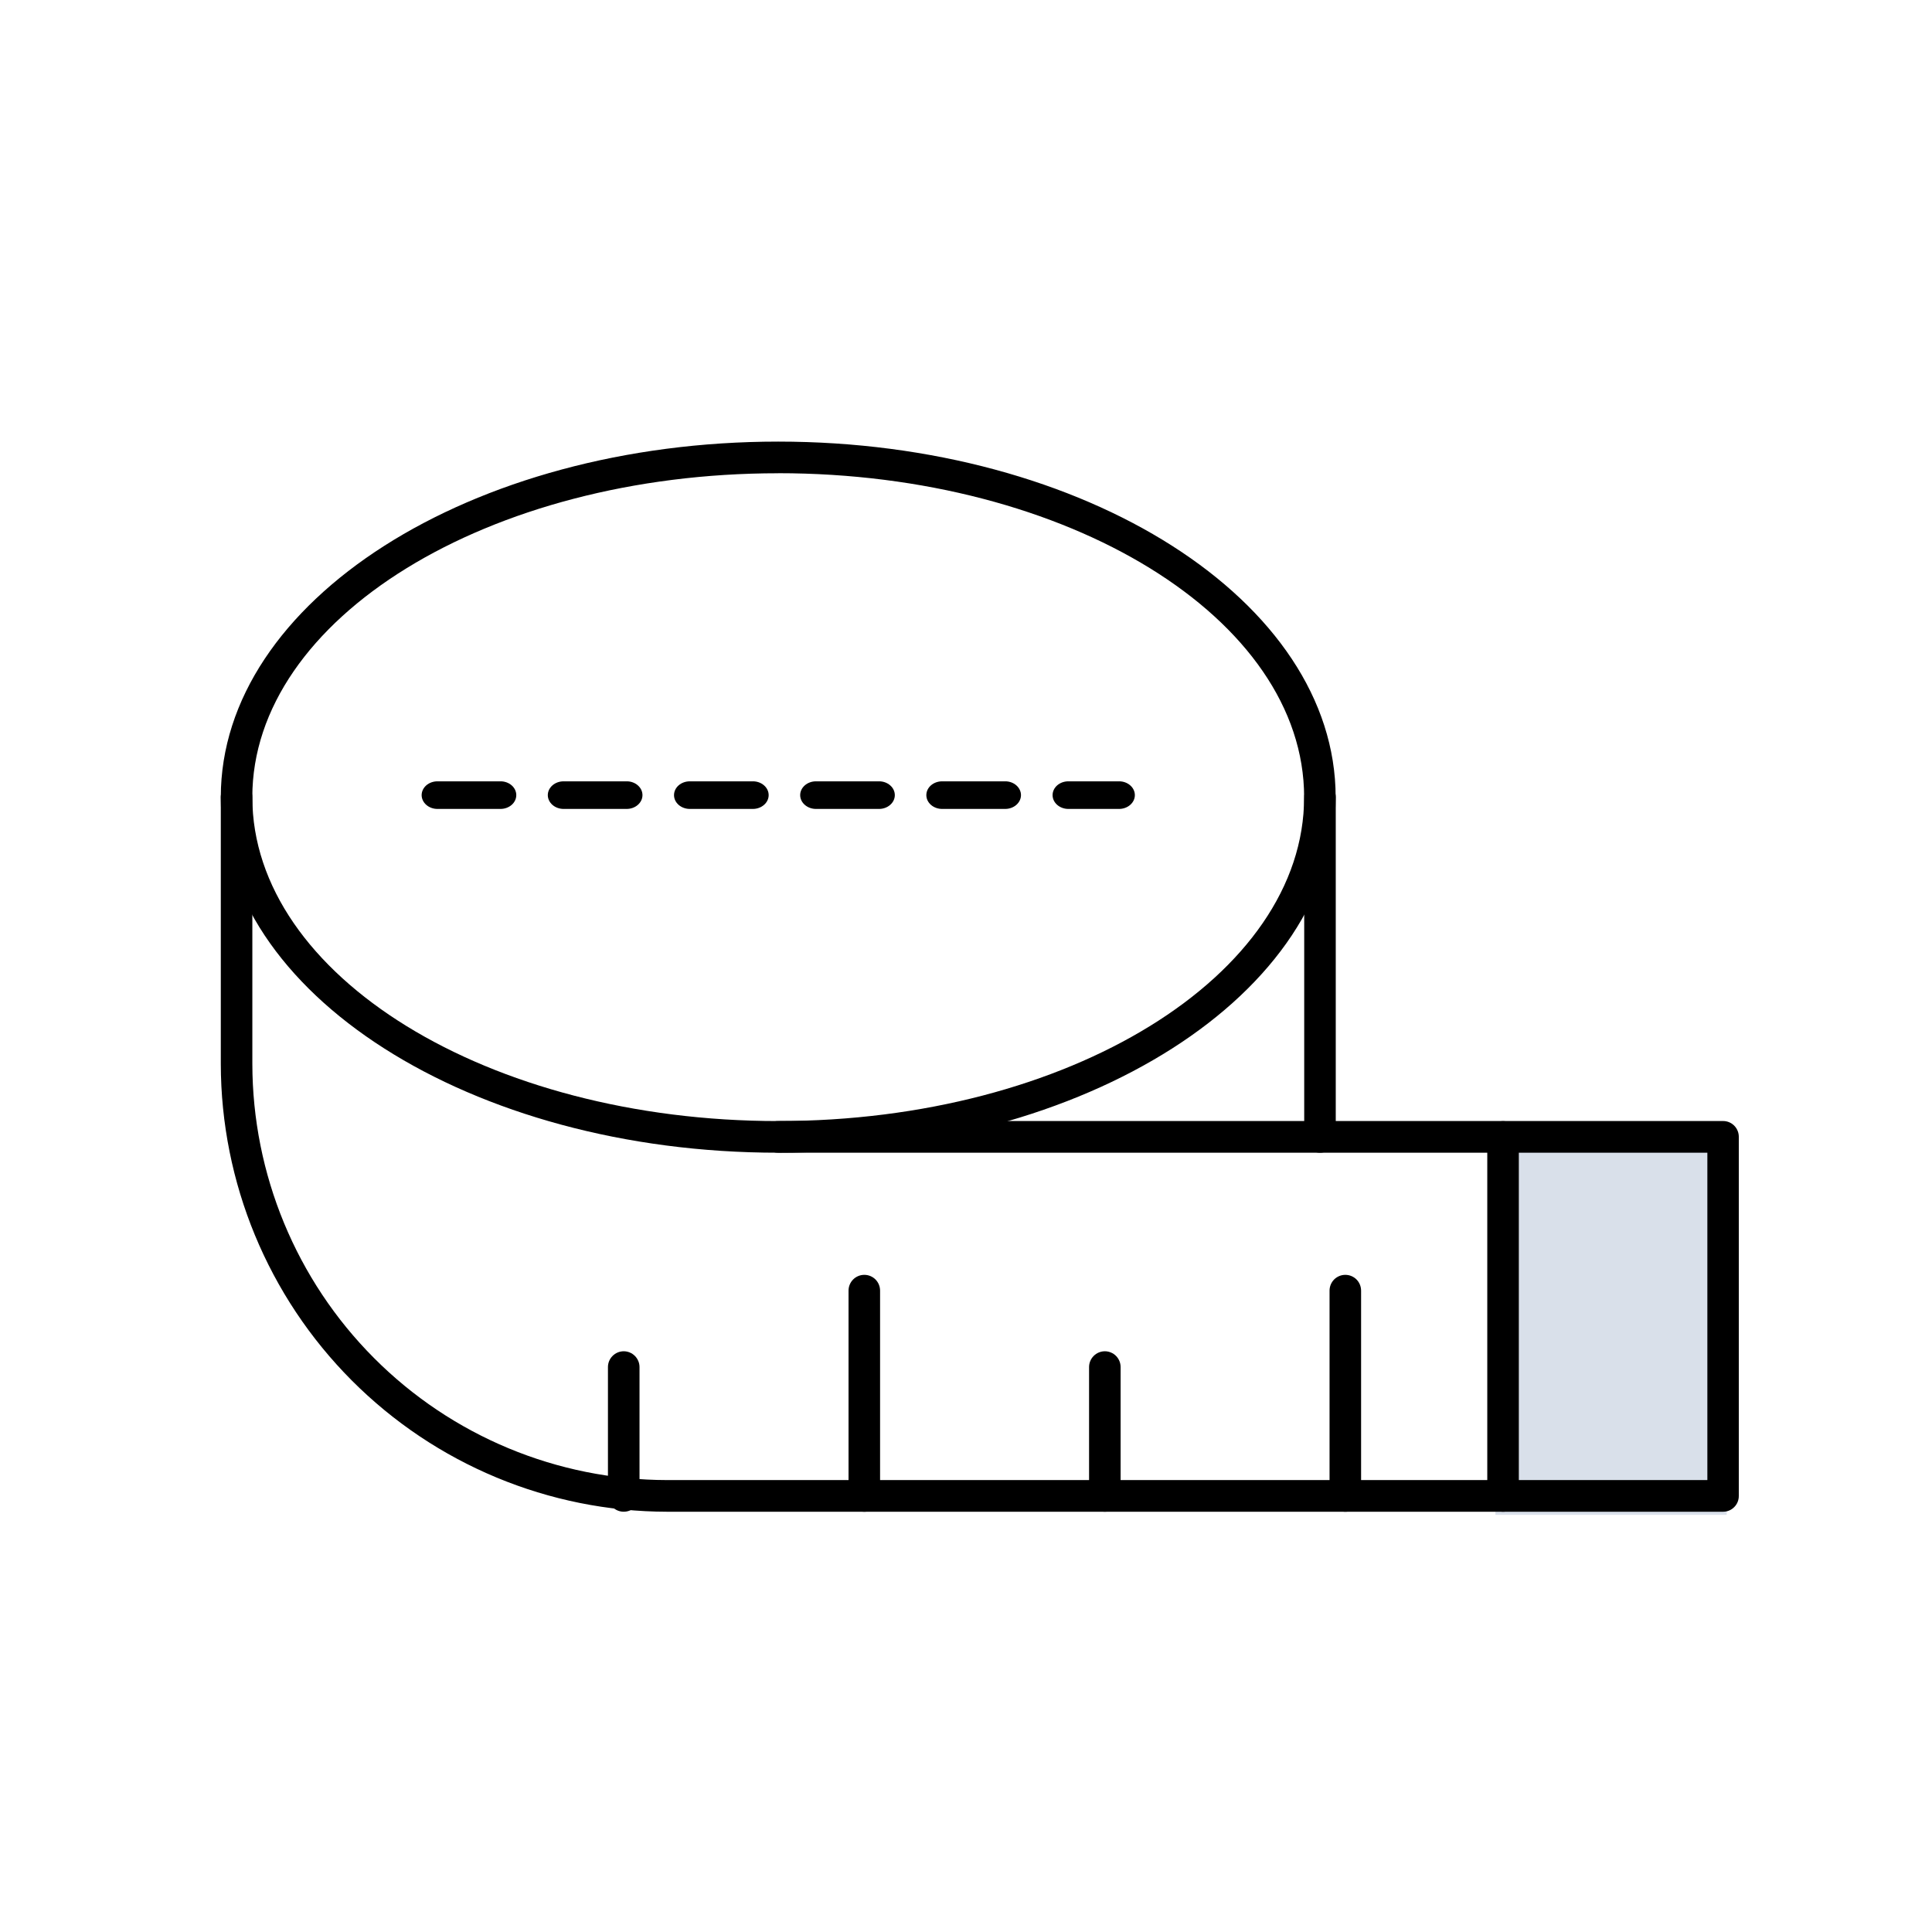 <svg width="70" height="70" viewBox="0 0 70 70" fill="none" xmlns="http://www.w3.org/2000/svg">
<path d="M54.182 41.223H62.562V54.885H54.182V41.223Z" fill="#D9E0EA"/>
<path d="M40.546 29.309H38.708C38.557 29.309 38.411 29.256 38.304 29.162C38.197 29.068 38.137 28.941 38.137 28.809C38.137 28.676 38.197 28.549 38.304 28.455C38.411 28.361 38.557 28.309 38.708 28.309H40.546C40.698 28.308 40.843 28.361 40.95 28.455C41.058 28.549 41.118 28.676 41.118 28.809C41.118 28.941 41.058 29.068 40.95 29.162C40.843 29.256 40.698 29.309 40.546 29.309ZM36.422 29.309H34.135C33.983 29.309 33.838 29.256 33.73 29.162C33.623 29.068 33.563 28.941 33.563 28.809C33.563 28.676 33.623 28.549 33.73 28.455C33.838 28.361 33.983 28.309 34.135 28.309H36.42C36.572 28.308 36.717 28.361 36.824 28.455C36.931 28.549 36.992 28.676 36.992 28.809C36.992 28.941 36.931 29.068 36.824 29.162C36.717 29.256 36.572 29.309 36.42 29.309H36.422ZM31.85 29.309H29.564C29.412 29.309 29.267 29.256 29.16 29.162C29.052 29.068 28.992 28.941 28.992 28.809C28.992 28.676 29.052 28.549 29.16 28.455C29.267 28.361 29.412 28.309 29.564 28.309H31.849C32.001 28.308 32.146 28.361 32.253 28.455C32.361 28.549 32.421 28.676 32.421 28.809C32.421 28.941 32.361 29.068 32.253 29.162C32.146 29.256 32.002 29.309 31.85 29.309ZM27.278 29.309H24.993C24.841 29.309 24.696 29.256 24.588 29.162C24.481 29.068 24.421 28.941 24.421 28.809C24.421 28.676 24.481 28.549 24.588 28.455C24.696 28.361 24.841 28.309 24.993 28.309H27.278C27.43 28.308 27.575 28.361 27.682 28.455C27.79 28.549 27.85 28.676 27.85 28.809C27.85 28.941 27.79 29.068 27.682 29.162C27.575 29.256 27.43 29.309 27.278 29.309ZM22.706 29.309H20.42C20.268 29.309 20.123 29.256 20.016 29.162C19.909 29.068 19.848 28.941 19.848 28.809C19.848 28.676 19.909 28.549 20.016 28.455C20.123 28.361 20.268 28.309 20.42 28.309H22.706C22.858 28.308 23.003 28.361 23.11 28.455C23.218 28.549 23.278 28.676 23.278 28.809C23.278 28.941 23.218 29.068 23.11 29.162C23.003 29.256 22.858 29.309 22.706 29.309ZM18.134 29.309H15.849C15.697 29.309 15.552 29.256 15.445 29.162C15.338 29.068 15.277 28.941 15.277 28.809C15.277 28.676 15.338 28.549 15.445 28.455C15.552 28.361 15.697 28.309 15.849 28.309H18.134C18.286 28.308 18.431 28.361 18.539 28.455C18.646 28.549 18.706 28.676 18.706 28.809C18.706 28.941 18.646 29.068 18.539 29.162C18.431 29.256 18.286 29.309 18.134 29.309Z" fill="black"/>
<path d="M28.196 41.765C17.059 41.765 8 35.986 8 28.882C8 21.779 17.059 16 28.196 16C39.333 16 48.393 21.779 48.393 28.882C48.393 35.986 39.334 41.765 28.196 41.765ZM28.196 17.147C17.692 17.147 9.142 22.411 9.142 28.882C9.142 35.353 17.69 40.618 28.196 40.618C38.703 40.618 47.251 35.353 47.251 28.882C47.251 22.411 38.703 17.145 28.196 17.145V17.147Z" fill="black"/>
<path d="M62.432 54.773H24.176C19.888 54.768 15.776 53.057 12.743 50.014C9.711 46.972 8.005 42.846 8 38.544V28.882C8 28.73 8.06 28.584 8.167 28.477C8.275 28.369 8.42 28.309 8.572 28.309C8.723 28.309 8.869 28.369 8.976 28.477C9.083 28.584 9.143 28.73 9.143 28.882V38.544C9.147 42.543 10.732 46.377 13.551 49.204C16.369 52.032 20.191 53.622 24.176 53.626H61.861V41.764H28.196C28.045 41.764 27.899 41.704 27.792 41.596C27.685 41.489 27.625 41.343 27.625 41.191C27.625 41.039 27.685 40.893 27.792 40.785C27.899 40.678 28.045 40.617 28.196 40.617H62.432C62.583 40.617 62.727 40.677 62.834 40.784C62.94 40.891 63 41.036 63 41.187V54.196C63.001 54.271 62.987 54.346 62.959 54.416C62.931 54.486 62.889 54.55 62.836 54.603C62.783 54.657 62.721 54.7 62.651 54.729C62.582 54.758 62.507 54.773 62.432 54.773Z" fill="black"/>
<path d="M47.822 41.764C47.671 41.764 47.527 41.704 47.42 41.597C47.314 41.491 47.254 41.346 47.254 41.195V28.882C47.254 28.73 47.314 28.584 47.421 28.477C47.529 28.369 47.674 28.309 47.826 28.309C47.977 28.309 48.123 28.369 48.23 28.477C48.337 28.584 48.397 28.73 48.397 28.882V41.191C48.398 41.267 48.383 41.342 48.354 41.412C48.325 41.482 48.283 41.545 48.23 41.599C48.176 41.652 48.112 41.694 48.042 41.723C47.972 41.751 47.897 41.765 47.822 41.764Z" fill="black"/>
<path d="M54.455 54.773C54.304 54.773 54.16 54.713 54.053 54.606C53.947 54.499 53.887 54.354 53.887 54.203V41.195C53.887 41.042 53.947 40.897 54.054 40.789C54.161 40.681 54.307 40.621 54.458 40.621C54.61 40.621 54.755 40.681 54.862 40.789C54.97 40.897 55.03 41.042 55.03 41.195V54.203C55.03 54.279 55.015 54.353 54.986 54.423C54.957 54.493 54.914 54.556 54.861 54.609C54.807 54.662 54.744 54.703 54.674 54.732C54.605 54.76 54.53 54.774 54.455 54.773Z" fill="black"/>
<path d="M48.74 54.773C48.589 54.773 48.445 54.713 48.338 54.606C48.232 54.499 48.172 54.355 48.172 54.203V46.763C48.172 46.611 48.232 46.465 48.339 46.357C48.447 46.25 48.592 46.19 48.743 46.19C48.895 46.19 49.041 46.25 49.148 46.357C49.255 46.465 49.315 46.611 49.315 46.763V54.203C49.315 54.279 49.3 54.354 49.271 54.423C49.242 54.493 49.2 54.556 49.146 54.609C49.093 54.662 49.029 54.704 48.959 54.732C48.89 54.76 48.815 54.774 48.74 54.773Z" fill="black"/>
<path d="M40.027 54.772C39.876 54.772 39.732 54.712 39.625 54.605C39.519 54.498 39.459 54.353 39.459 54.202V49.532C39.459 49.38 39.519 49.235 39.627 49.127C39.734 49.02 39.879 48.959 40.031 48.959C40.182 48.959 40.328 49.02 40.435 49.127C40.542 49.235 40.602 49.38 40.602 49.532V54.202C40.602 54.278 40.587 54.352 40.558 54.422C40.529 54.492 40.487 54.555 40.433 54.608C40.38 54.661 40.316 54.703 40.246 54.731C40.177 54.759 40.102 54.773 40.027 54.772Z" fill="black"/>
<path d="M31.312 54.773C31.161 54.773 31.017 54.713 30.91 54.606C30.804 54.499 30.744 54.355 30.744 54.203V46.763C30.744 46.611 30.804 46.465 30.912 46.357C31.019 46.25 31.164 46.19 31.316 46.19C31.467 46.19 31.613 46.25 31.72 46.357C31.827 46.465 31.887 46.611 31.887 46.763V54.203C31.887 54.279 31.872 54.354 31.843 54.423C31.814 54.493 31.772 54.556 31.718 54.609C31.665 54.662 31.601 54.704 31.532 54.732C31.462 54.76 31.387 54.774 31.312 54.773Z" fill="black"/>
<path d="M22.595 54.772C22.445 54.772 22.3 54.712 22.194 54.605C22.087 54.498 22.027 54.353 22.027 54.202V49.532C22.027 49.38 22.087 49.235 22.195 49.127C22.302 49.02 22.447 48.959 22.599 48.959C22.75 48.959 22.896 49.02 23.003 49.127C23.11 49.235 23.171 49.38 23.171 49.532V54.202C23.171 54.278 23.156 54.352 23.127 54.422C23.098 54.492 23.055 54.555 23.002 54.608C22.948 54.661 22.885 54.703 22.815 54.731C22.745 54.759 22.67 54.773 22.595 54.772Z" fill="black"/>
</svg>
